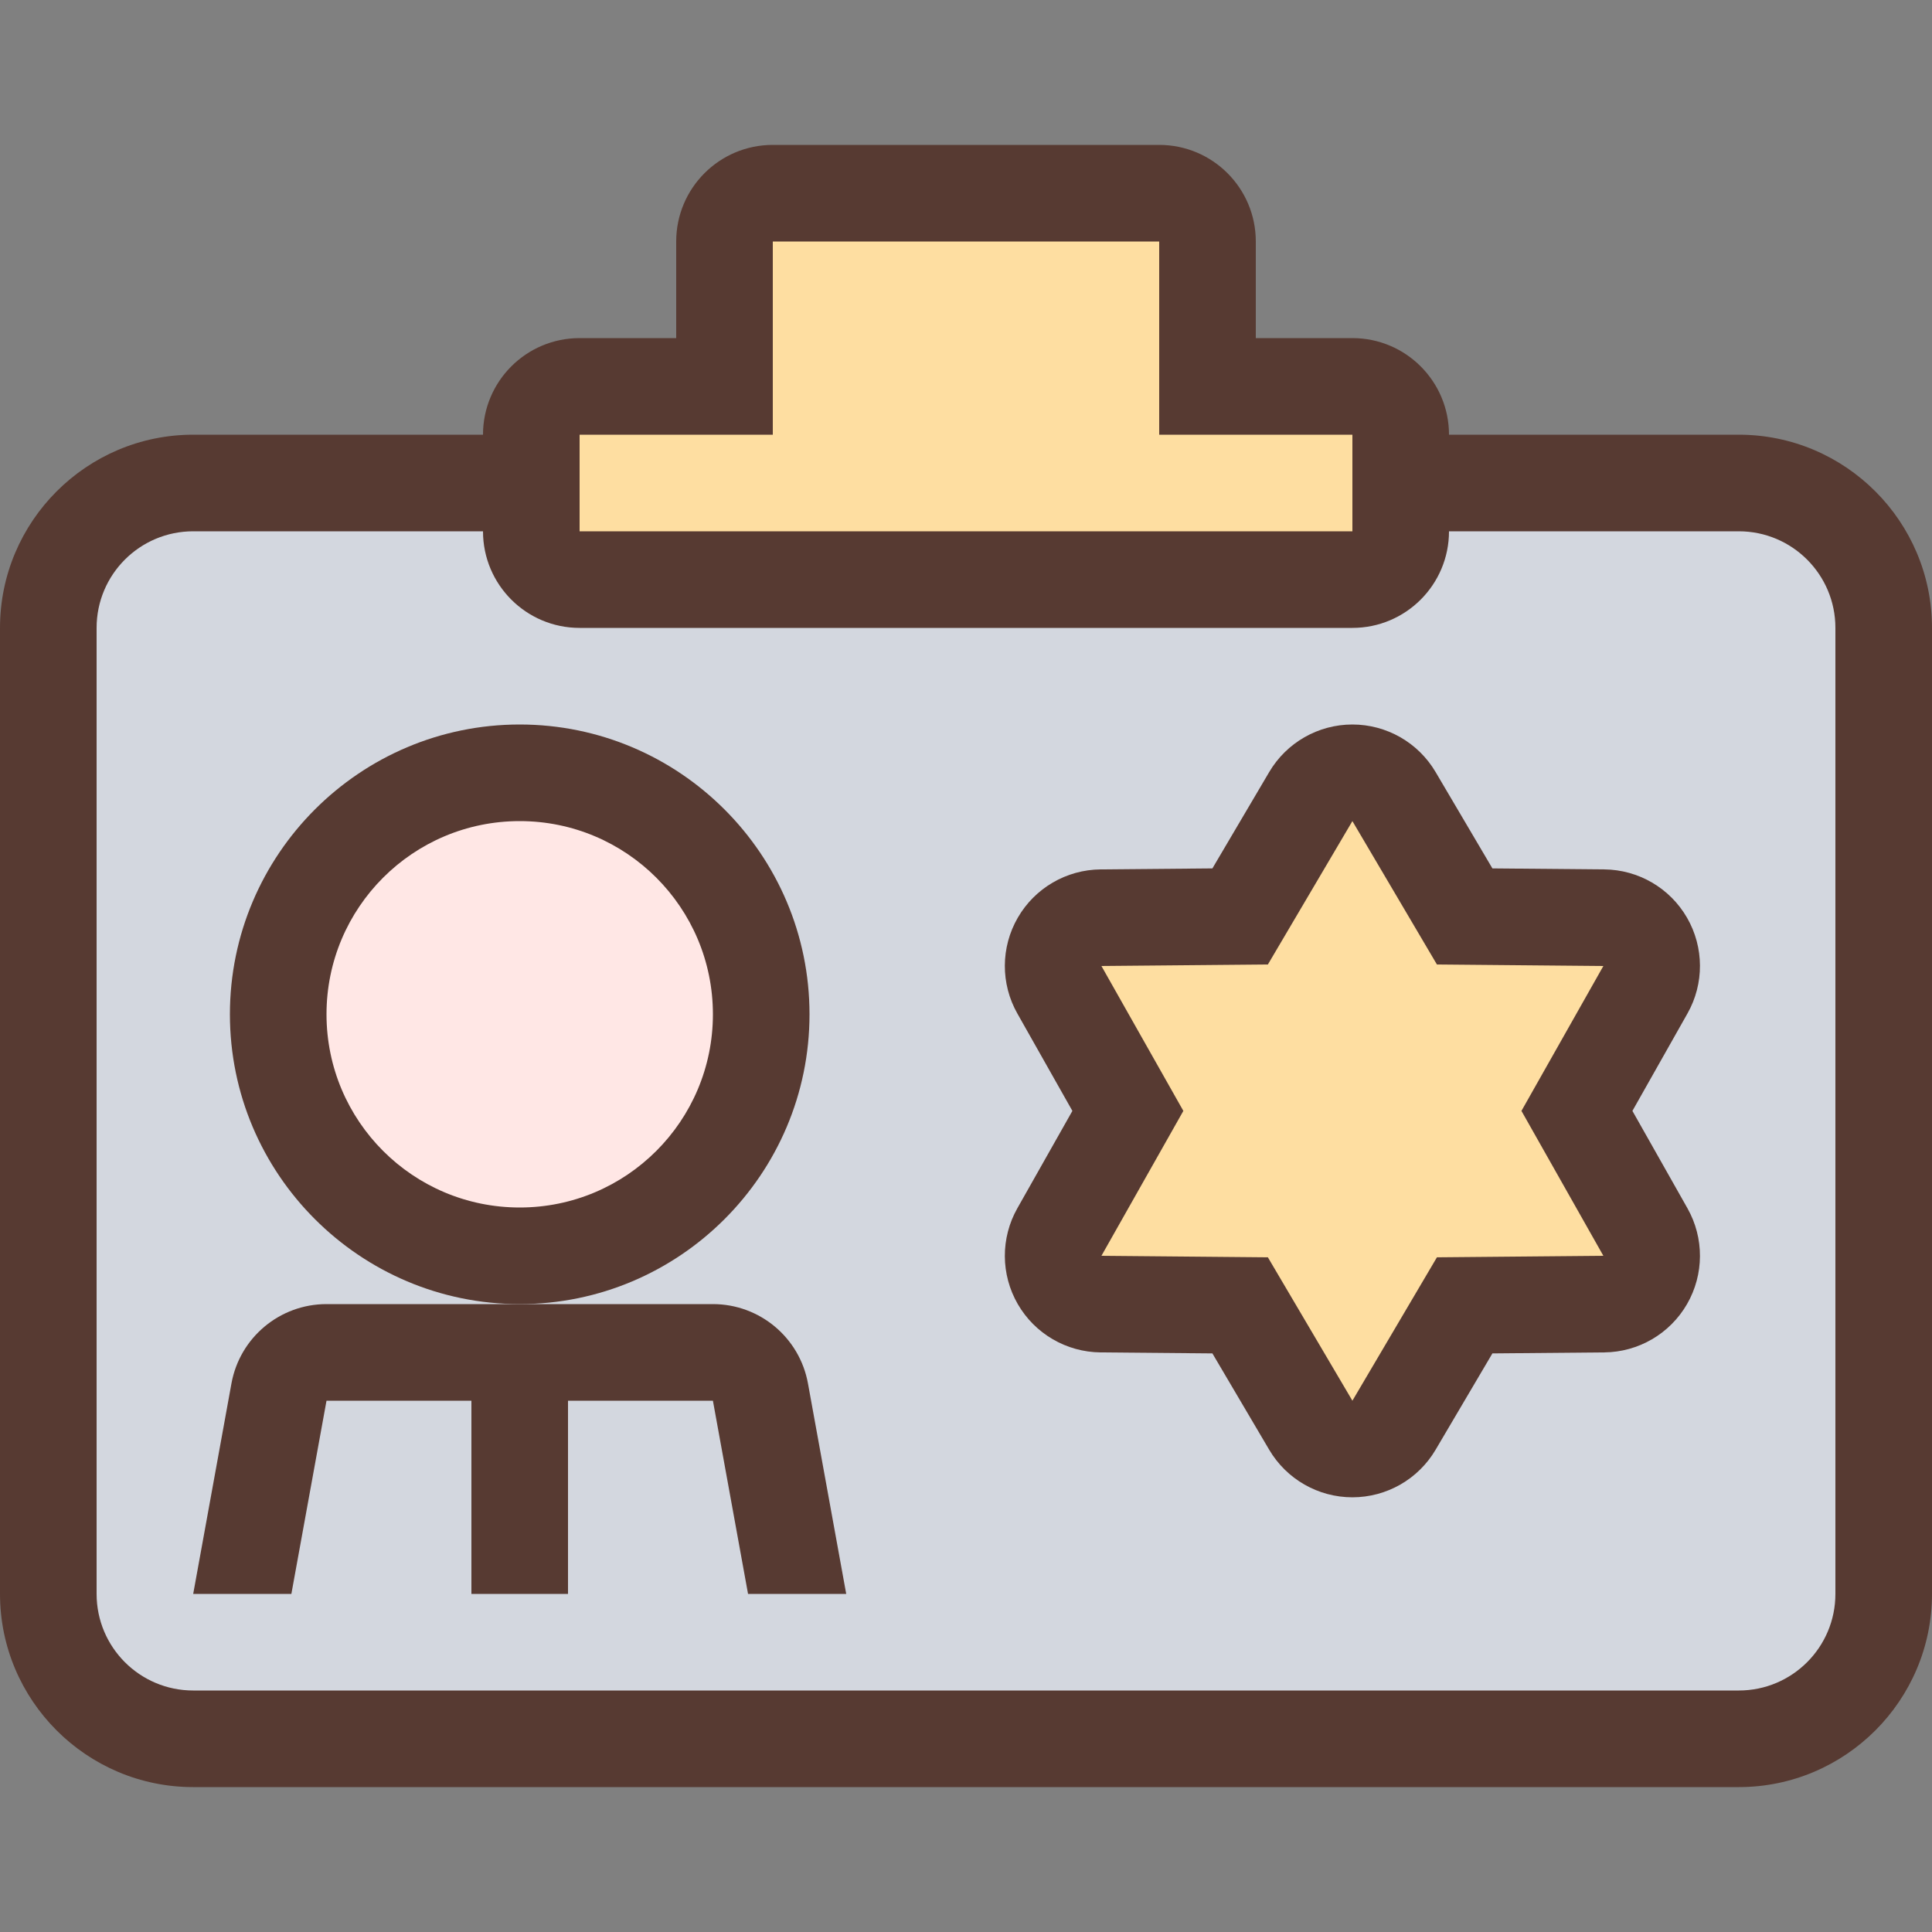<?xml version="1.0" encoding="iso-8859-1"?>
<!-- Uploaded to: SVG Repo, www.svgrepo.com, Generator: SVG Repo Mixer Tools -->
<svg height="800px" width="800px" version="1.1" id="Layer_1" xmlns="http://www.w3.org/2000/svg" xmlns:xlink="http://www.w3.org/1999/xlink" 
	 viewBox="0 0 512 512" xml:space="preserve">
<rect x="0" y="0" width="512" height="512" fill="#808080" stroke="none"/>
<path style="fill:#D3D7DF;" d="M51.2,460.8c-21.171,0-38.4-17.229-38.4-38.4v-256c0-21.171,17.229-38.4,38.4-38.4h89.6v12.8
	c0,7.057,5.743,12.8,12.8,12.8h204.8c7.057,0,12.8-5.743,12.8-12.8V128h89.6c21.171,0,38.4,17.229,38.4,38.4v256
	c0,21.171-17.229,38.4-38.4,38.4H51.2z M358.4,204.8c-4.506,0-8.73,2.415-11.025,6.298l-18.731,31.77L291.78,243.2
	c-4.506,0.043-8.713,2.492-10.974,6.4c-2.253,3.908-2.278,8.764-0.051,12.689l18.142,32.111l-18.15,32.102
	c-2.227,3.934-2.202,8.789,0.051,12.698c2.261,3.908,6.468,6.357,10.974,6.4l36.864,0.333l18.731,31.77
	c2.304,3.883,6.528,6.298,11.034,6.298c4.506,0,8.73-2.415,11.025-6.298l18.731-31.77l36.864-0.333
	c4.506-0.043,8.713-2.492,10.974-6.4c2.253-3.908,2.278-8.764,0.051-12.689L417.911,294.4l18.142-32.102
	c2.227-3.934,2.202-8.789-0.051-12.698c-2.261-3.908-6.468-6.357-10.974-6.4l-36.864-0.333l-18.731-31.77
	C367.13,207.215,362.906,204.8,358.4,204.8z M137.728,204.8c-35.294,0-64,28.706-64,64s28.706,64,64,64s64-28.706,64-64
	S173.013,204.8,137.728,204.8z"/>
<polygon style="fill:#FEDEA1;" points="328.653,345.933 270.063,345.404 298.897,294.4 270.063,243.396 328.653,242.867 
	358.4,192.393 388.147,242.867 446.737,243.396 417.903,294.4 446.737,345.404 388.147,345.933 358.4,396.407 "/>
<path style="fill:#FFE7E5;" d="M137.728,332.8c-35.294,0-64-28.706-64-64s28.706-64,64-64s64,28.706,64,64
	S173.013,332.8,137.728,332.8z"/>
<polygon style="fill:#FEDEA1;" points="140.8,153.6 140.8,102.4 192,102.4 192,51.2 320,51.2 320,102.4 371.2,102.4 371.2,153.6 "/>
<g>
	<path style="fill:#573A32;" d="M214.528,268.8c0-42.351-34.449-76.8-76.8-76.8s-76.8,34.449-76.8,76.8s34.449,76.8,76.8,76.8
		S214.528,311.151,214.528,268.8z M137.728,320c-28.279,0-51.2-22.921-51.2-51.2s22.921-51.2,51.2-51.2s51.2,22.921,51.2,51.2
		S166.007,320,137.728,320z"/>
	<path style="fill:#573A32;" d="M188.928,345.6h-51.2h-51.2c-12.373,0-22.972,8.849-25.19,21.026L51.2,422.4h26.018l9.31-51.2h38.4
		v51.2h25.6v-51.2h38.4l9.31,51.2h26.018l-10.138-55.774C211.9,354.449,201.301,345.6,188.928,345.6z"/>
	<path style="fill:#573A32;" d="M460.8,115.2H384c0-14.14-11.46-25.6-25.6-25.6h-25.6V64c0-14.14-11.46-25.6-25.6-25.6H204.8
		c-14.14,0-25.6,11.46-25.6,25.6v25.6h-25.6c-14.14,0-25.6,11.46-25.6,25.6H51.2C22.972,115.2,0,138.172,0,166.4v256
		c0,28.228,22.972,51.2,51.2,51.2h409.6c28.228,0,51.2-22.972,51.2-51.2v-256C512,138.172,489.028,115.2,460.8,115.2z M153.6,115.2
		h51.2V64h102.4v51.2h51.2v25.6H153.6V115.2z M486.4,422.4c0,14.14-11.46,25.6-25.6,25.6H51.2c-14.14,0-25.6-11.46-25.6-25.6v-256
		c0-14.14,11.46-25.6,25.6-25.6H128c0,14.14,11.46,25.6,25.6,25.6h204.8c14.14,0,25.6-11.46,25.6-25.6h76.8
		c14.14,0,25.6,11.46,25.6,25.6V422.4z"/>
	<path style="fill:#573A32;" d="M447.078,243.2c-4.531-7.851-12.877-12.715-21.939-12.8l-29.636-0.265l-15.053-25.532
		C375.851,196.796,367.462,192,358.4,192s-17.451,4.796-22.05,12.604l-15.053,25.532l-29.636,0.265
		c-9.062,0.085-17.408,4.949-21.939,12.8s-4.574,17.51-0.111,25.395l14.583,25.805l-14.583,25.796
		c-4.463,7.893-4.42,17.553,0.111,25.404s12.877,12.715,21.939,12.8l29.636,0.265l15.053,25.532
		c4.599,7.808,12.988,12.604,22.05,12.604s17.451-4.796,22.05-12.604l15.053-25.532l29.636-0.265
		c9.062-0.085,17.408-4.949,21.939-12.8c4.531-7.851,4.574-17.51,0.111-25.404L432.606,294.4l14.583-25.805
		C451.652,260.71,451.61,251.051,447.078,243.2z M424.909,332.8l-44.109,0.401L358.4,371.2L336,333.201l-44.109-0.401l21.709-38.4
		L291.891,256L336,255.599l22.4-37.999l22.4,37.999L424.909,256L403.2,294.4L424.909,332.8z"/>
</g>
</svg>